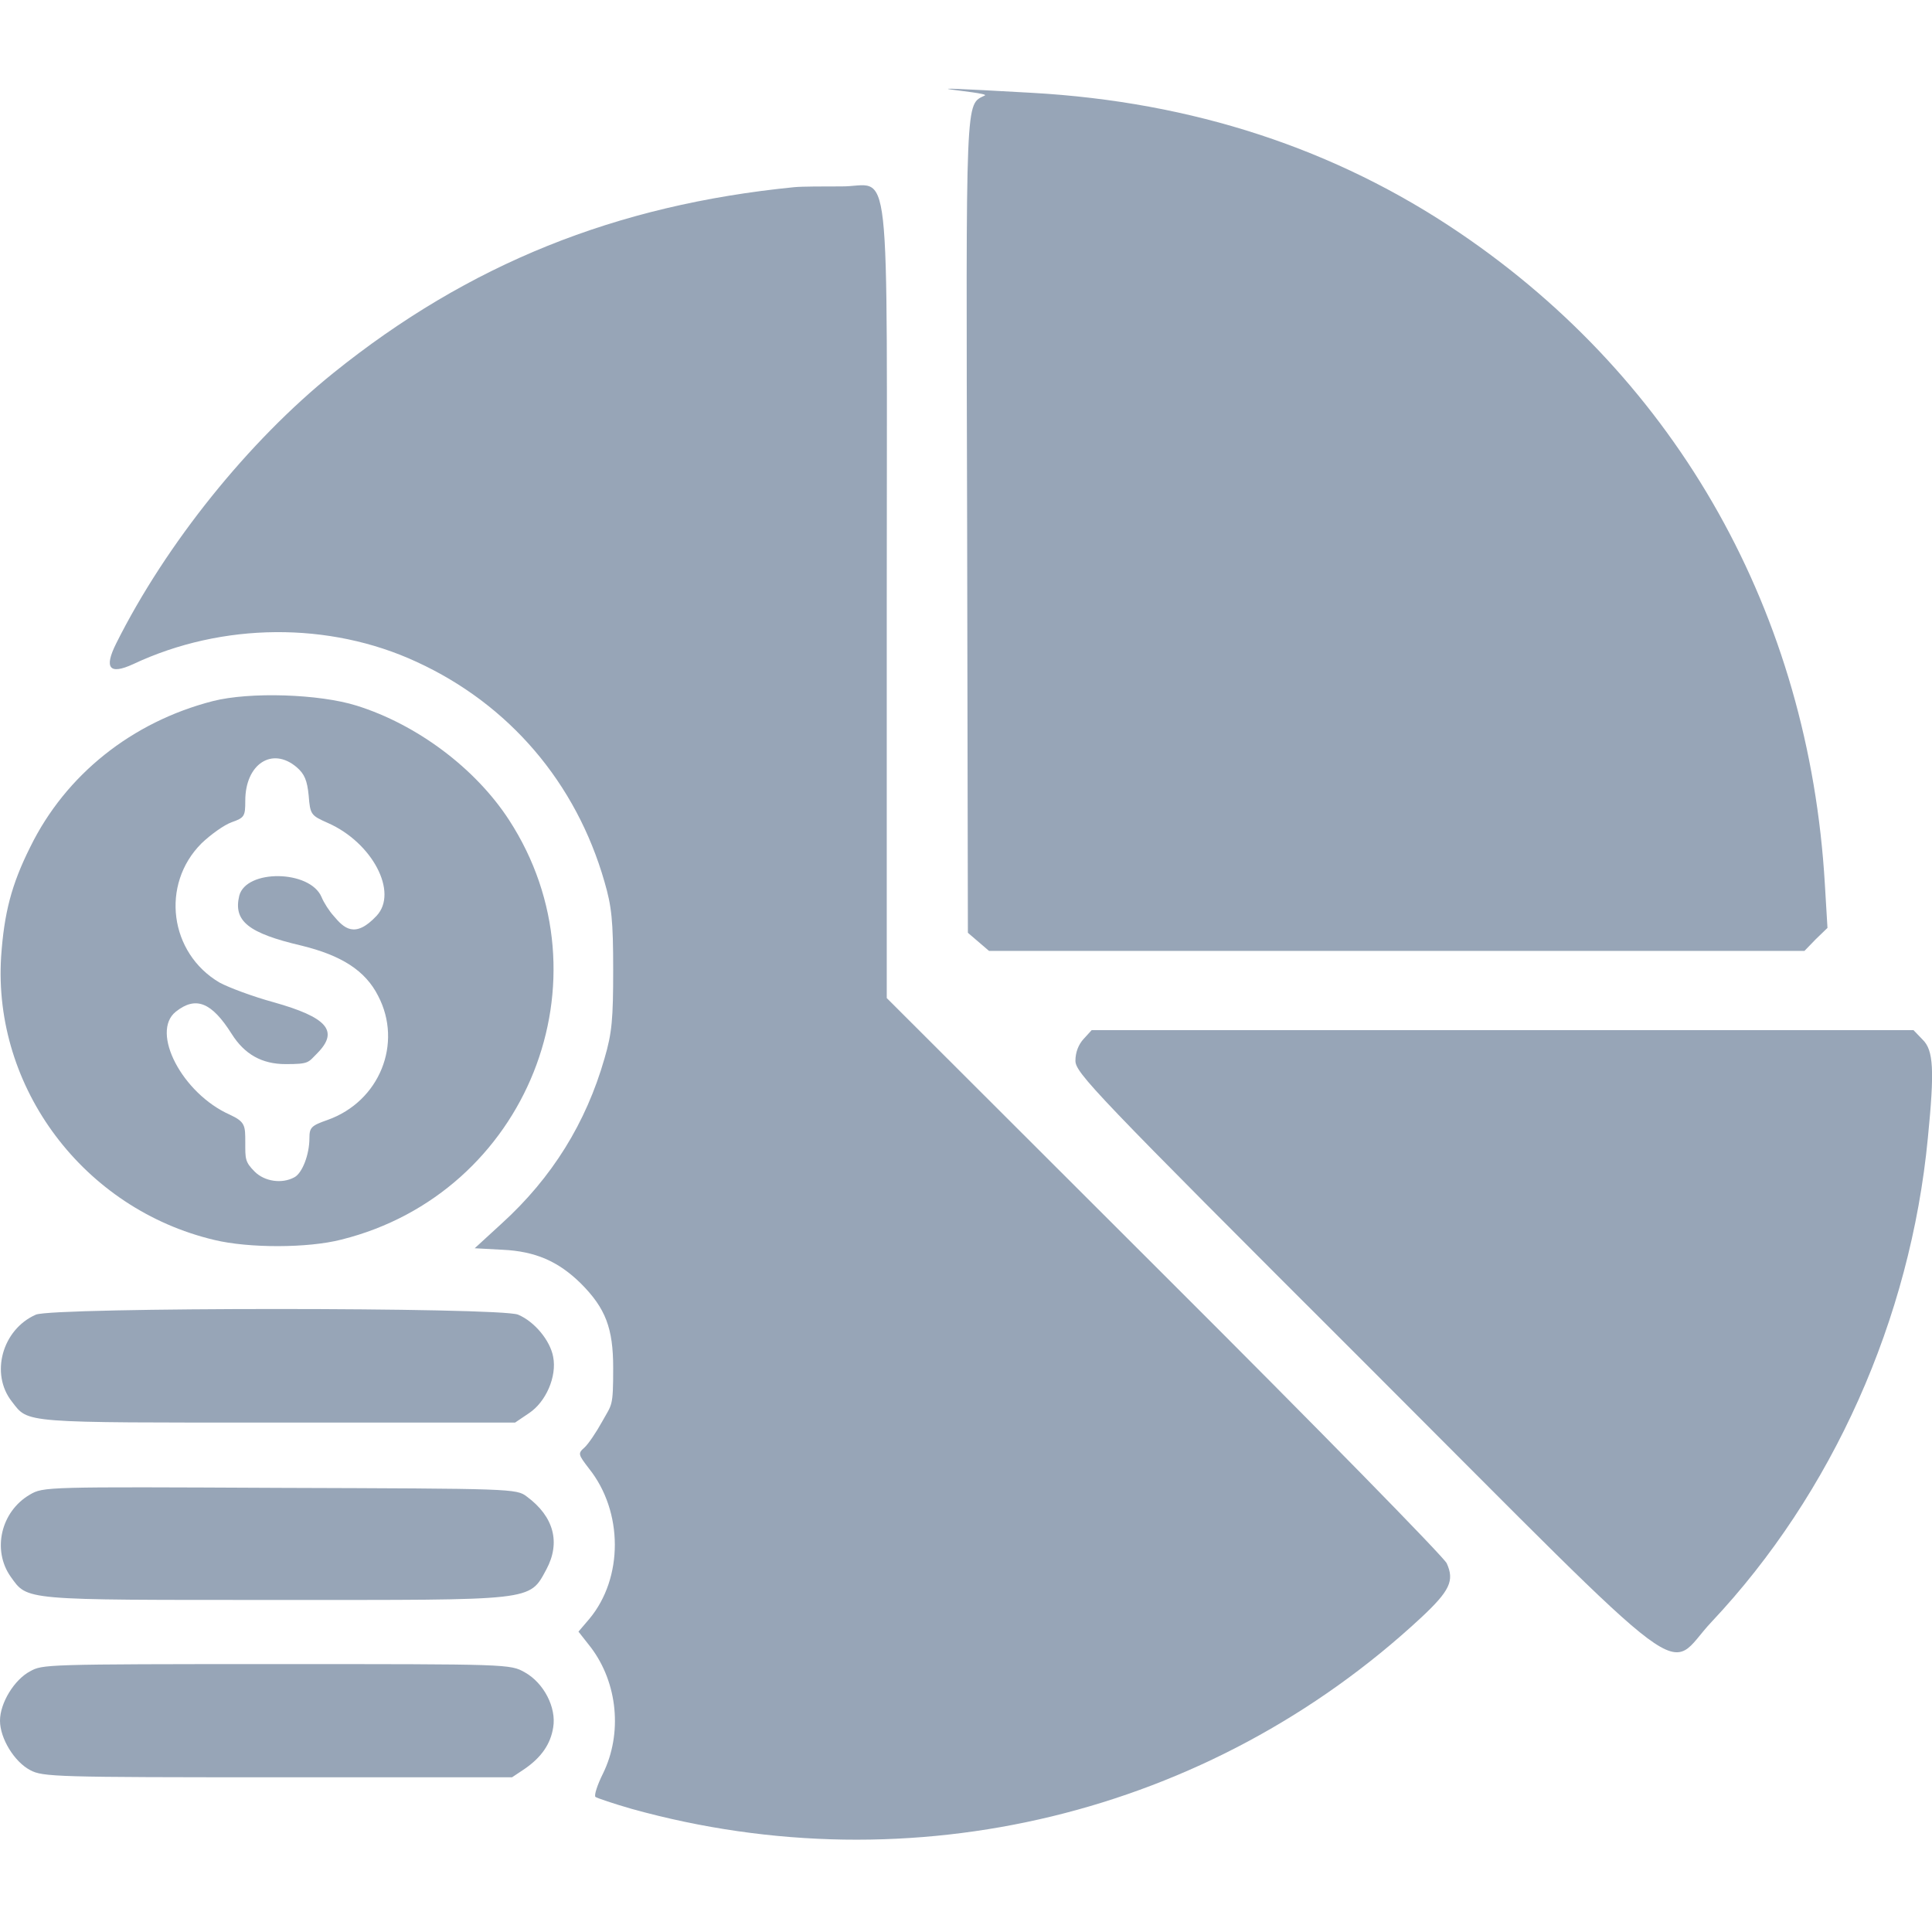 <?xml version="1.0" encoding="UTF-8"?>
<svg xmlns="http://www.w3.org/2000/svg" version="1.1" viewBox="0 0 512 512">
  <defs>
    <style>
      .cls-1 {
        fill: #97a5b7;
      }
    </style>
  </defs>
  <!-- Generator: Adobe Illustrator 28.7.1, SVG Export Plug-In . SVG Version: 1.2.0 Build 142)  -->
  <g>
    <g id="Layer_1">
      <g id="Layer_1-2" data-name="Layer_1">
        <g>
          <path class="cls-1" d="M261,25.3c-5.2,2.6-5-1.5-4.7,114l.2,107.9,2.8,2.4,2.8,2.4h216.1l3-3.1,3.1-3-.7-11.7c-4.2-71.5-38.8-133.2-96.8-172.5-32.9-22.3-70.7-34.7-113.3-37.1s-10.7-.2-12.5.7Z"/>
          <path class="cls-1" d="M210.5,49.6c-47.4,4.7-86.3,20.4-122.1,49.2-22.5,18.1-44.4,45.3-57.6,71.7-3.3,6.6-1.8,8.4,4.5,5.5,23.6-11.1,52-11.3,75.1-.6,24.6,11.3,42.3,32.1,49.8,58.3,1.9,6.5,2.3,10.3,2.3,23.3s-.3,16.7-2.3,23.5c-4.9,17.1-13.9,31.6-27.2,43.7l-7.2,6.6,7.4.4c8.7.4,14.8,3.1,20.7,8.9,6.6,6.6,8.6,11.9,8.6,22.4s-.3,9.5-2.9,14.2c-1.6,2.9-3.7,6-4.7,6.9-1.8,1.6-1.7,1.8,1.2,5.6,9.1,11.4,9.1,29,.1,39.8l-2.9,3.4,3.3,4.2c7.1,9.4,8.4,22.8,3.2,33.4-1.5,3-2.4,5.8-2,6.2.4.3,4.8,1.8,9.7,3.2,74.2,20.6,152.9,1.5,209.1-50.7,7.6-7.1,8.9-9.8,6.8-14.4-.6-1.5-34.3-35.9-74.8-76.3l-73.6-73.5v-105.1c0-122.8,1.4-109.8-12.2-110-4.5,0-10.1,0-12.3.2h0Z"/>
          <path class="cls-1" d="M56.4,185.8c-21.4,5.5-39,19.5-48.4,38.7-5,10-6.9,17.5-7.7,29-2.2,34.8,21.9,66.9,56.5,75.1,9.1,2.2,24.8,2.2,33.7-.1,49.2-12.3,71.8-69,44.4-111.2-8.9-13.7-24.4-25.3-40.4-30.3-9.9-3.1-28.3-3.7-38.1-1.2ZM78.6,203.3c2.1,1.8,2.8,3.5,3.2,7.5.4,5.1.6,5.3,5.1,7.3,11.8,5.2,18.7,18.4,12.9,24.6s-8.7,3.2-11.4,0c-1.1-1.2-2.6-3.5-3.2-5-3.1-7.2-20-7.4-21.8-.3-1.6,6.7,2.4,9.9,16.5,13.2,10.6,2.6,16.9,6.6,20.3,13.3,6.6,12.6.4,28-13.4,32.9-4.3,1.5-4.8,2-4.8,4.8,0,4.4-1.9,9.3-4,10.4-3.3,1.8-7.9,1.1-10.5-1.5s-2.5-3.4-2.5-7.8,0-5.4-4.1-7.3c-12.6-5.6-21.1-21.9-14.3-27.3,5.3-4.2,9.5-2.5,14.8,5.9,3.4,5.4,8,8,14.3,8s5.9-.4,8.4-2.9c5.8-5.9,2.6-9.5-11.6-13.5-5.5-1.5-11.9-3.9-14.3-5.2-13.3-7.8-15.7-26-4.8-36.9,2.4-2.3,6-4.9,8-5.6,3.4-1.2,3.6-1.6,3.6-5.7,0-9.7,7.1-14.4,13.6-8.9Z"/>
          <path class="cls-1" d="M287.2,275.3c-1.4,1.5-2.2,3.6-2.2,5.8,0,3.2,4.8,8.3,76.8,80.2,89.6,89.6,79.2,81.8,91.8,68.5,32-34,52.7-80.2,57.3-128.2,1.8-18.1,1.5-23.3-1.4-26.1l-2.4-2.5h-217.8l-2.1,2.3h0Z"/>
          <path class="cls-1" d="M9.5,348.4c-8.9,3.9-12.2,15.7-6.3,23.1,4.4,5.7,2.3,5.5,70.5,5.5h62.8l3.7-2.5c4.5-3,7.4-9.7,6.4-14.9-.8-4.4-5-9.4-9.3-11.2-4.7-2-123.3-2-127.8,0h0Z"/>
          <path class="cls-1" d="M7.9,396.1c-7.7,4.5-10,14.7-5.1,21.7,4.6,6.4,2.7,6.2,70.9,6.2s66.5.4,71.1-8.1c3.8-7.1,2-14-5.2-19.3-2.7-2.1-3.9-2.1-65.4-2.3-62.3-.3-62.7-.3-66.3,1.8h0Z"/>
          <path class="cls-1" d="M8,442.9c-4.2,2.2-8,8.4-8,13.1s3.8,10.9,8,13.1c3.3,1.8,7,1.9,65.6,1.9h62.1l3.3-2.2c4.5-3.1,6.9-6.6,7.6-11,.9-5.3-2.5-11.8-7.5-14.6-3.9-2.2-4-2.2-65.8-2.2s-62,.1-65.3,1.9h0Z"/>
        </g>
      </g>
    </g>
  </g>
</svg>